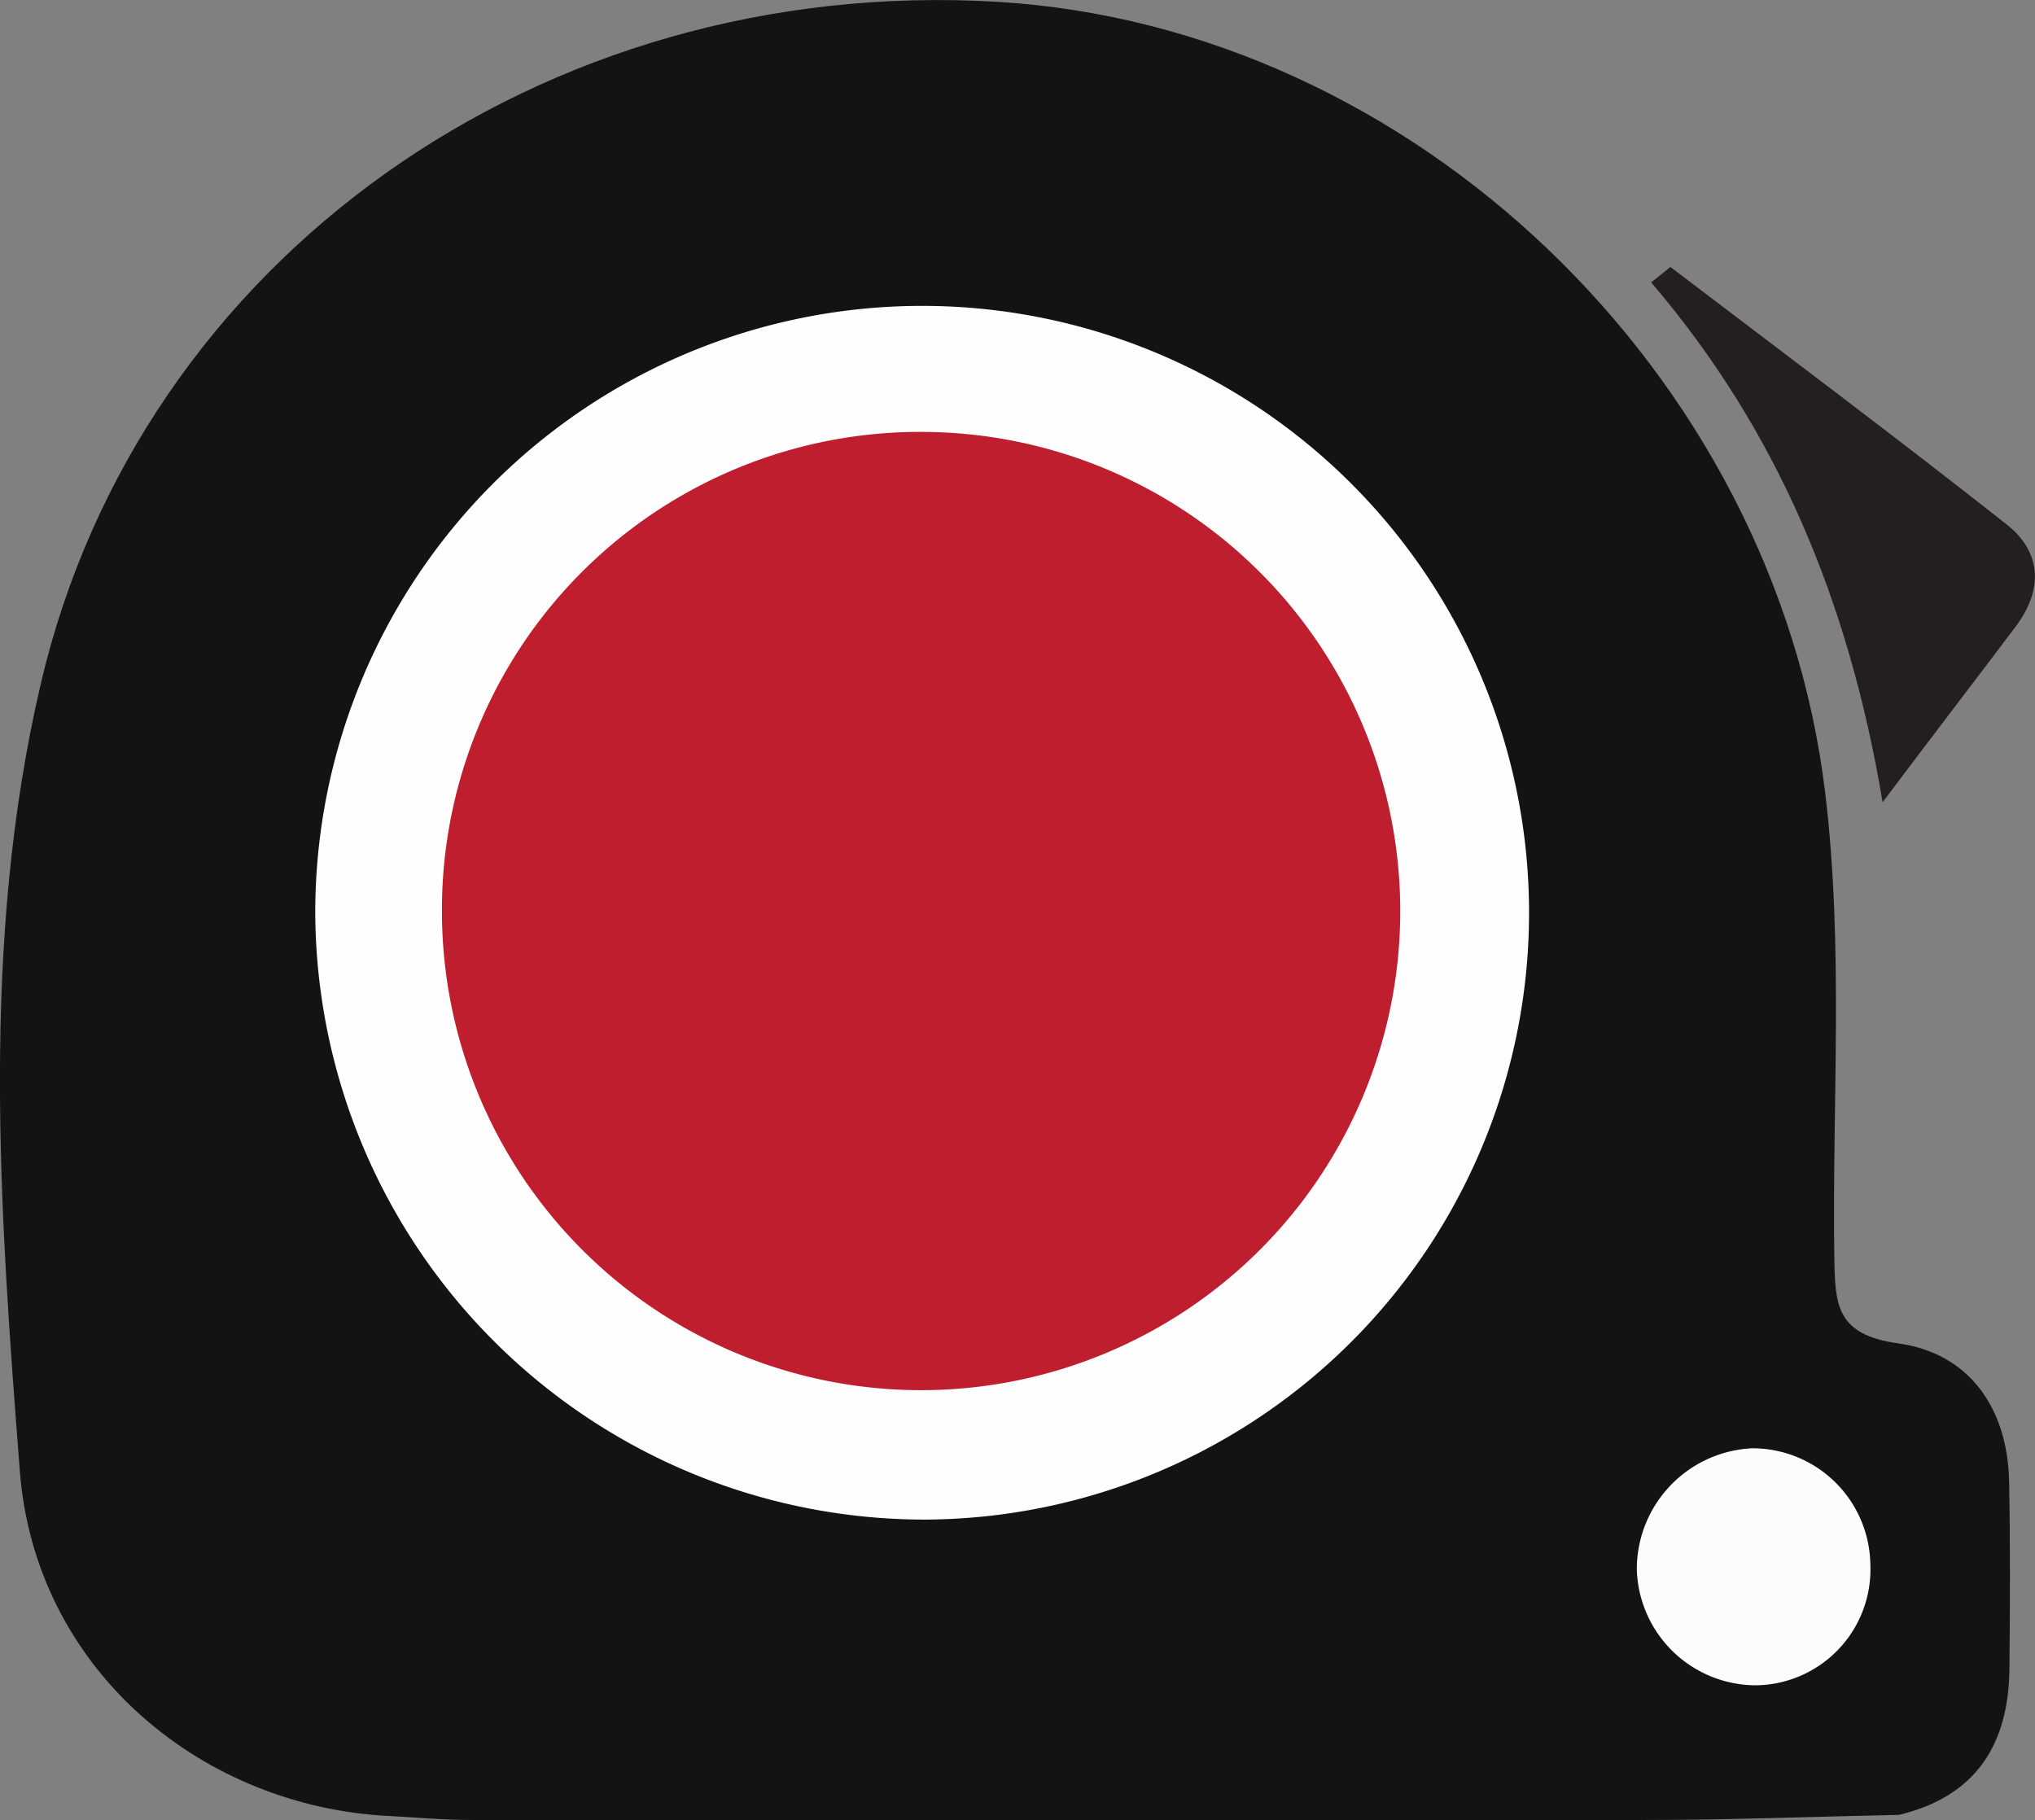 <svg xmlns="http://www.w3.org/2000/svg" version="1.1" xmlns:xlink="http://www.w3.org/1999/xlink" xmlns:svgjs="http://svgjs.dev/svgjs" width="134.46" height="120.26"><rect width="100%" height="100%" fill="#808080" stroke="none"/><svg id="SvgjsSvg1001" data-name="Layer 1" xmlns="http://www.w3.org/2000/svg" viewBox="0 0 134.46 120.26"><defs><style>.cls-1{fill:#231f20;}.cls-2{fill:#131313;}.cls-3{fill:#fefefe;}.cls-4{fill:#fcfcfc;}.cls-5{fill:#be1e2d;}</style></defs><path class="cls-1" d="M110.37,17.64c7.41,5.64,14.87,11.22,22.2,17,2.37,1.86,2.43,4.35.6,6.78-2.65,3.52-5.33,7-8.78,11.59-2.23-13.36-7-24.64-15.29-34.35Z"></path><path class="cls-2" d="M132.75,97.94c-.08-4.91-2.66-8.52-7.31-9.17-4.11-.57-4.19-2.52-4.24-5.68-.15-10.22.63-20.46-.6-30.68C117.27,24.69,93.34,1.75,65.89.12,35.88-1.66,9.26,17.05,2.69,45.2c-4,17.13-2.72,34.7-1.38,52,1,12.92,11.67,21.89,23.8,22.76,2,.1,4.08.3,6.12.3q38.69,0,77.37,0c5.63,0,11.26-.22,16.88-.34,5.09-1.22,7.25-4.67,7.29-9.68C132.81,106.13,132.83,102,132.75,97.94Z"></path><path class="cls-3" d="M20.83,60.32a40.1,40.1,0,1,1,40.51,40.09A40.28,40.28,0,0,1,20.83,60.32Z"></path><path class="cls-4" d="M123.58,103.36a7.66,7.66,0,0,1-7.53,8,7.89,7.89,0,0,1-7.9-7.66,8,8,0,0,1,7.61-8A7.79,7.79,0,0,1,123.58,103.36Z"></path><path class="cls-5" d="M61.09,28.54A31.66,31.66,0,1,1,29.2,60.26,31.59,31.59,0,0,1,61.09,28.54Z"></path></svg><style>@media (prefers-color-scheme: light) { :root { filter: none; } }
@media (prefers-color-scheme: dark) { :root { filter: none; } }
</style></svg>